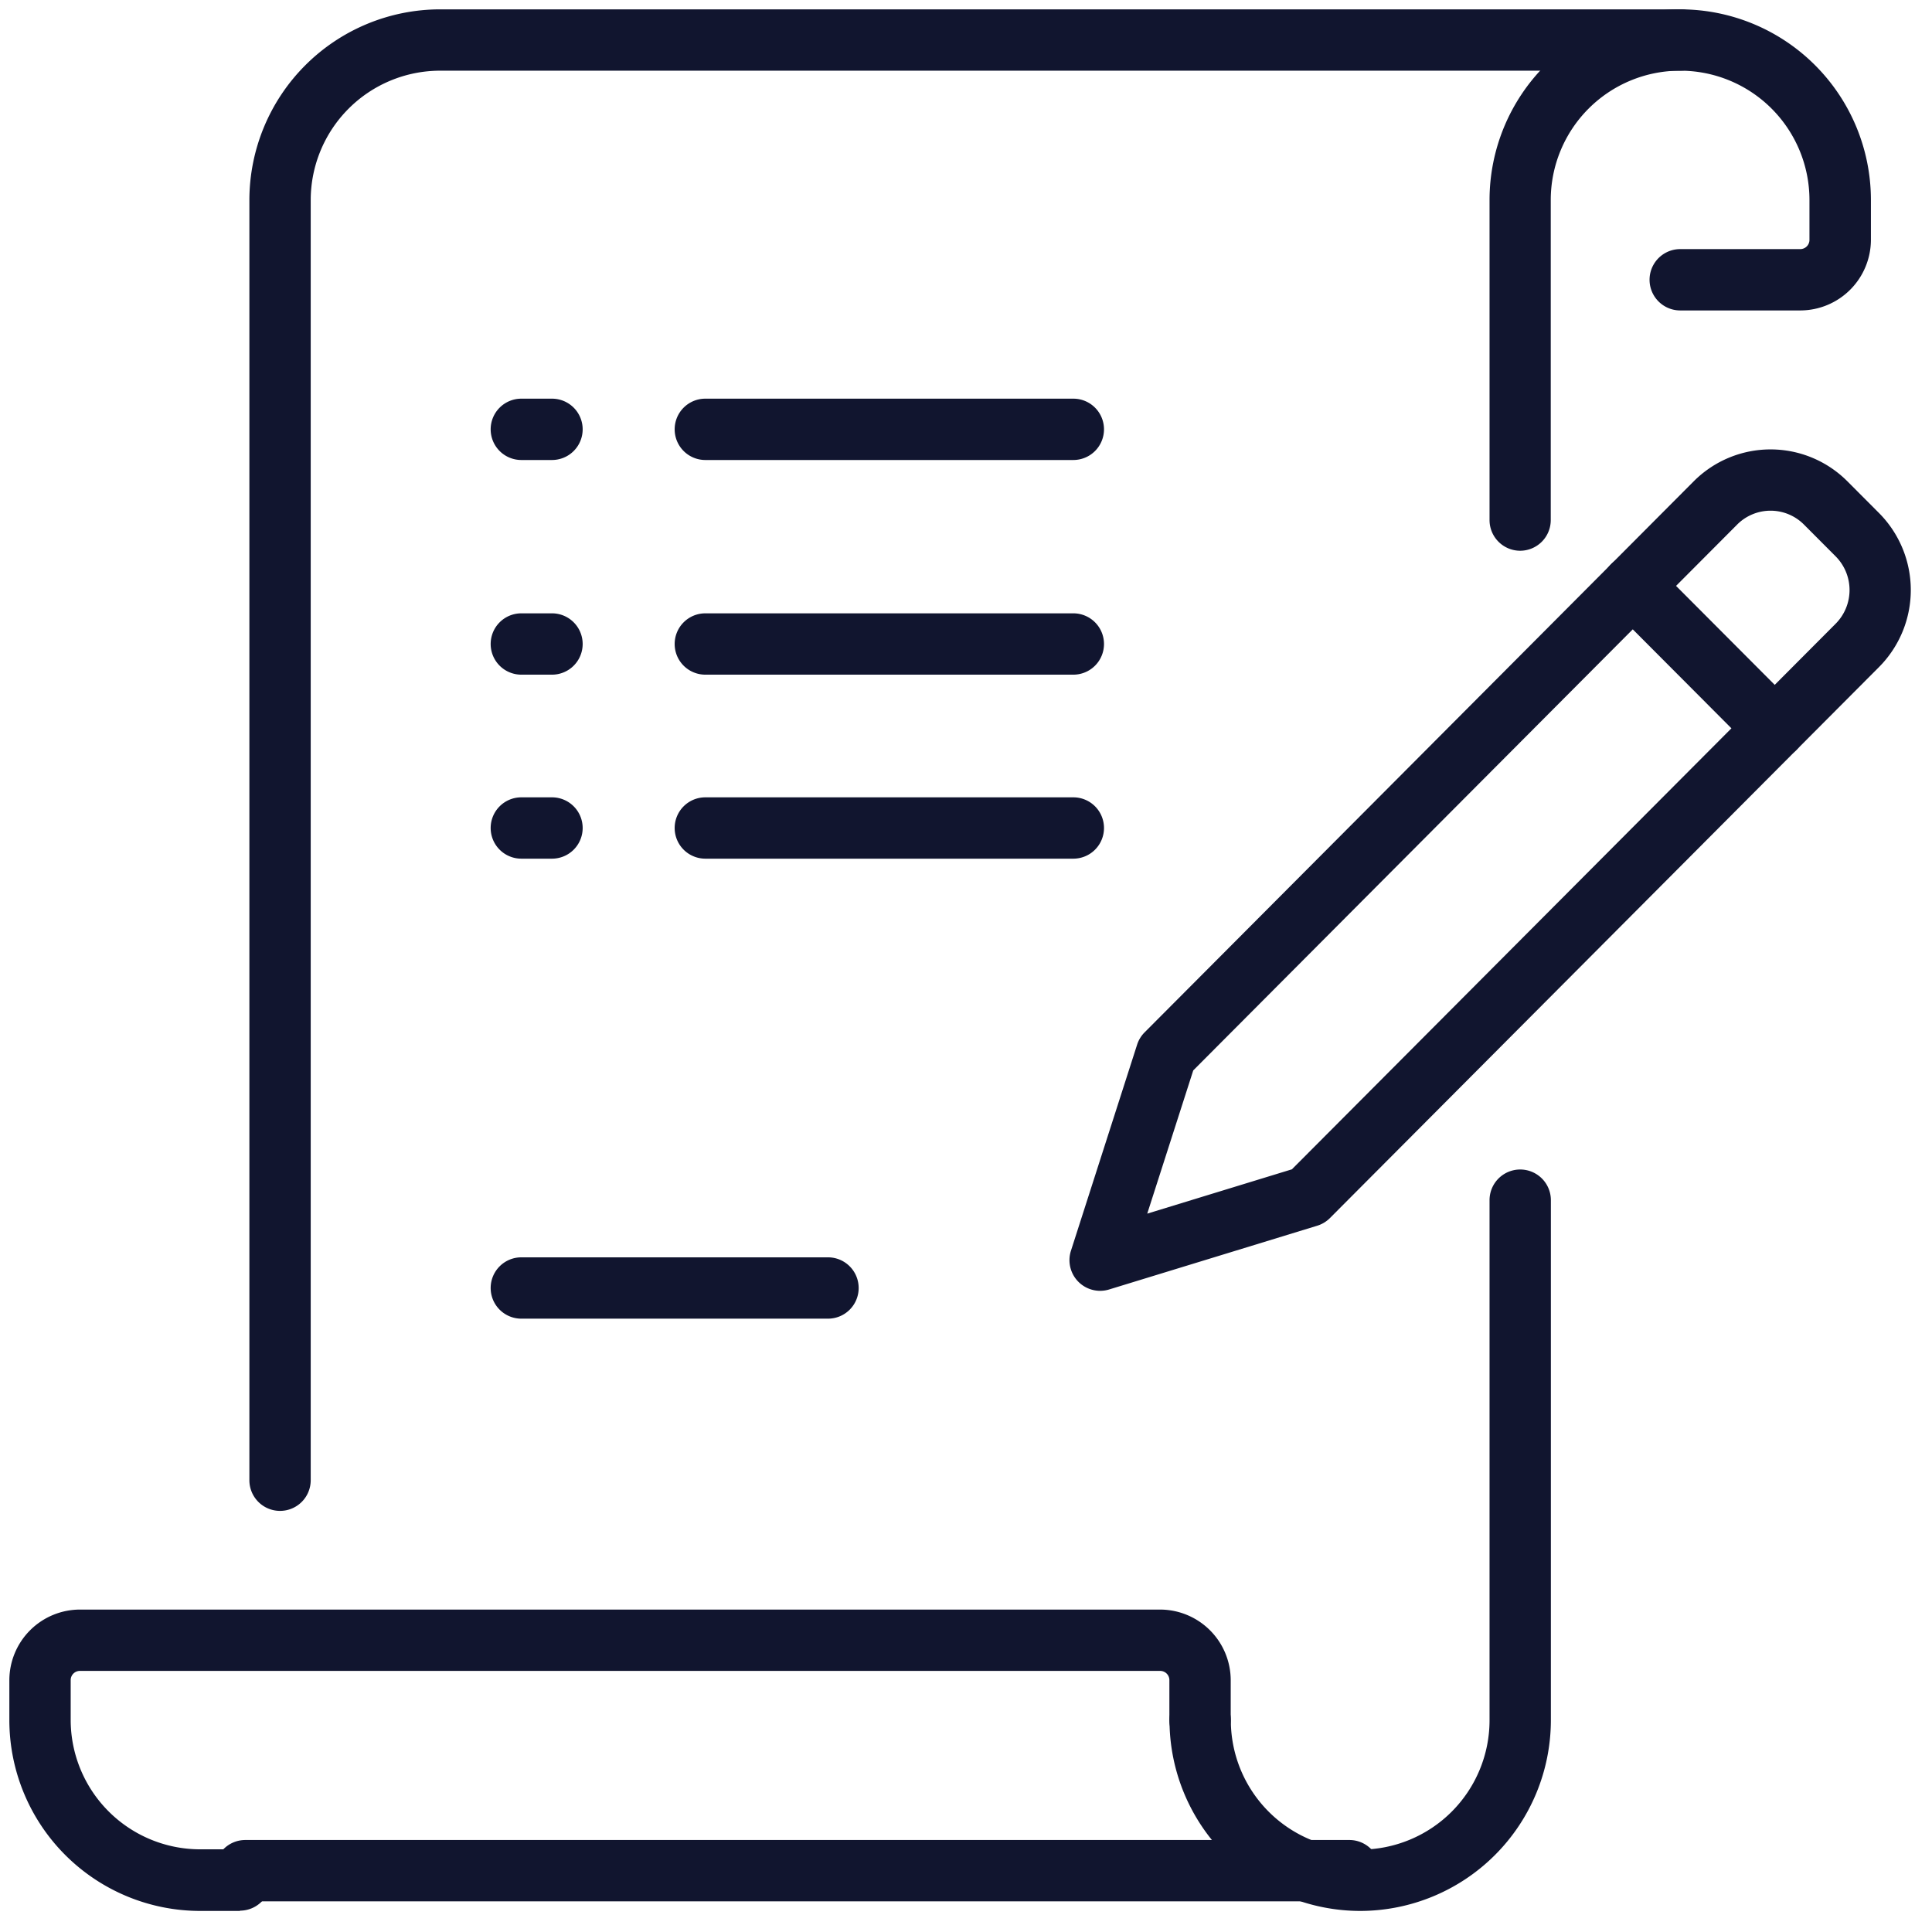 <svg xmlns="http://www.w3.org/2000/svg" width="63" height="63"><defs><clipPath id="a"><path fill="none" stroke="#11152f" d="M0 0h63v63H0z"/></clipPath></defs><g clip-path="url(#a)" fill="#11152f"><path d="M9.132 49.268a1 1 0 0 1-1-1V6.523A6.225 6.225 0 0 1 14.35.305h40.44a1 1 0 0 1 0 2H14.35a4.223 4.223 0 0 0-4.218 4.218v41.745a1 1 0 0 1-1 1ZM44 62H8a1 1 0 0 1-1-1 1 1 0 0 1 1-1h36a1 1 0 0 1 1 1 1 1 0 0 1-1 1Z"/><path d="M7.828 62.313h-1.3a6.225 6.225 0 0 1-6.223-6.218v-1.309a2.307 2.307 0 0 1 2.3-2.3h35.227a2.307 2.307 0 0 1 2.3 2.3v1.3a1 1 0 0 1-2 0v-1.3a.3.3 0 0 0-.3-.3H2.605a.3.3 0 0 0-.3.3v1.3a4.223 4.223 0 0 0 4.218 4.218h1.3a1 1 0 0 1 0 2Zm41.744-44.354a1 1 0 0 1-1-1V6.523a6.218 6.218 0 0 1 12.436 0v1.3a2.307 2.307 0 0 1-2.3 2.3H54.79a1 1 0 0 1 0-2h3.914a.3.3 0 0 0 .3-.3v-1.3a4.218 4.218 0 0 0-8.436 0v10.436a1 1 0 0 1-.996 1Z"/><path d="M44.354 62.313a6.225 6.225 0 0 1-6.218-6.218 1 1 0 0 1 2 0 4.218 4.218 0 0 0 8.436 0V39.136a1 1 0 0 1 2 0v16.959a6.225 6.225 0 0 1-6.218 6.218ZM27 43H17a1 1 0 0 1-1-1 1 1 0 0 1 1-1h10a1 1 0 0 1 1 1 1 1 0 0 1-1 1Zm8-28H23a1 1 0 0 1-1-1 1 1 0 0 1 1-1h12a1 1 0 0 1 1 1 1 1 0 0 1-1 1Zm.874 27.092a1 1 0 0 1-.952-1.306l2.158-6.722a1 1 0 0 1 .244-.4l17.905-17.968a3.537 3.537 0 0 1 5.013 0l1.032 1.035a3.561 3.561 0 0 1 0 5.019L43.368 39.719a1 1 0 0 1-.415.25l-6.786 2.079a1 1 0 0 1-.293.044Zm3.036-7.187-1.5 4.67 4.717-1.445 17.732-17.792a1.558 1.558 0 0 0 0-2.195l-1.033-1.036a1.537 1.537 0 0 0-2.181 0Z"/><path d="M57.87 24.748a1 1 0 0 1-.708-.294l-4.628-4.643a1 1 0 0 1 0-1.414 1 1 0 0 1 1.414 0l4.631 4.645a1 1 0 0 1-.708 1.706ZM18 15h-1a1 1 0 0 1-1-1 1 1 0 0 1 1-1h1a1 1 0 0 1 1 1 1 1 0 0 1-1 1Zm17 7H23a1 1 0 0 1-1-1 1 1 0 0 1 1-1h12a1 1 0 0 1 1 1 1 1 0 0 1-1 1Zm-17 0h-1a1 1 0 0 1-1-1 1 1 0 0 1 1-1h1a1 1 0 0 1 1 1 1 1 0 0 1-1 1Zm17 6H23a1 1 0 0 1-1-1 1 1 0 0 1 1-1h12a1 1 0 0 1 1 1 1 1 0 0 1-1 1Zm-17 0h-1a1 1 0 0 1-1-1 1 1 0 0 1 1-1h1a1 1 0 0 1 1 1 1 1 0 0 1-1 1Z"/></g></svg>